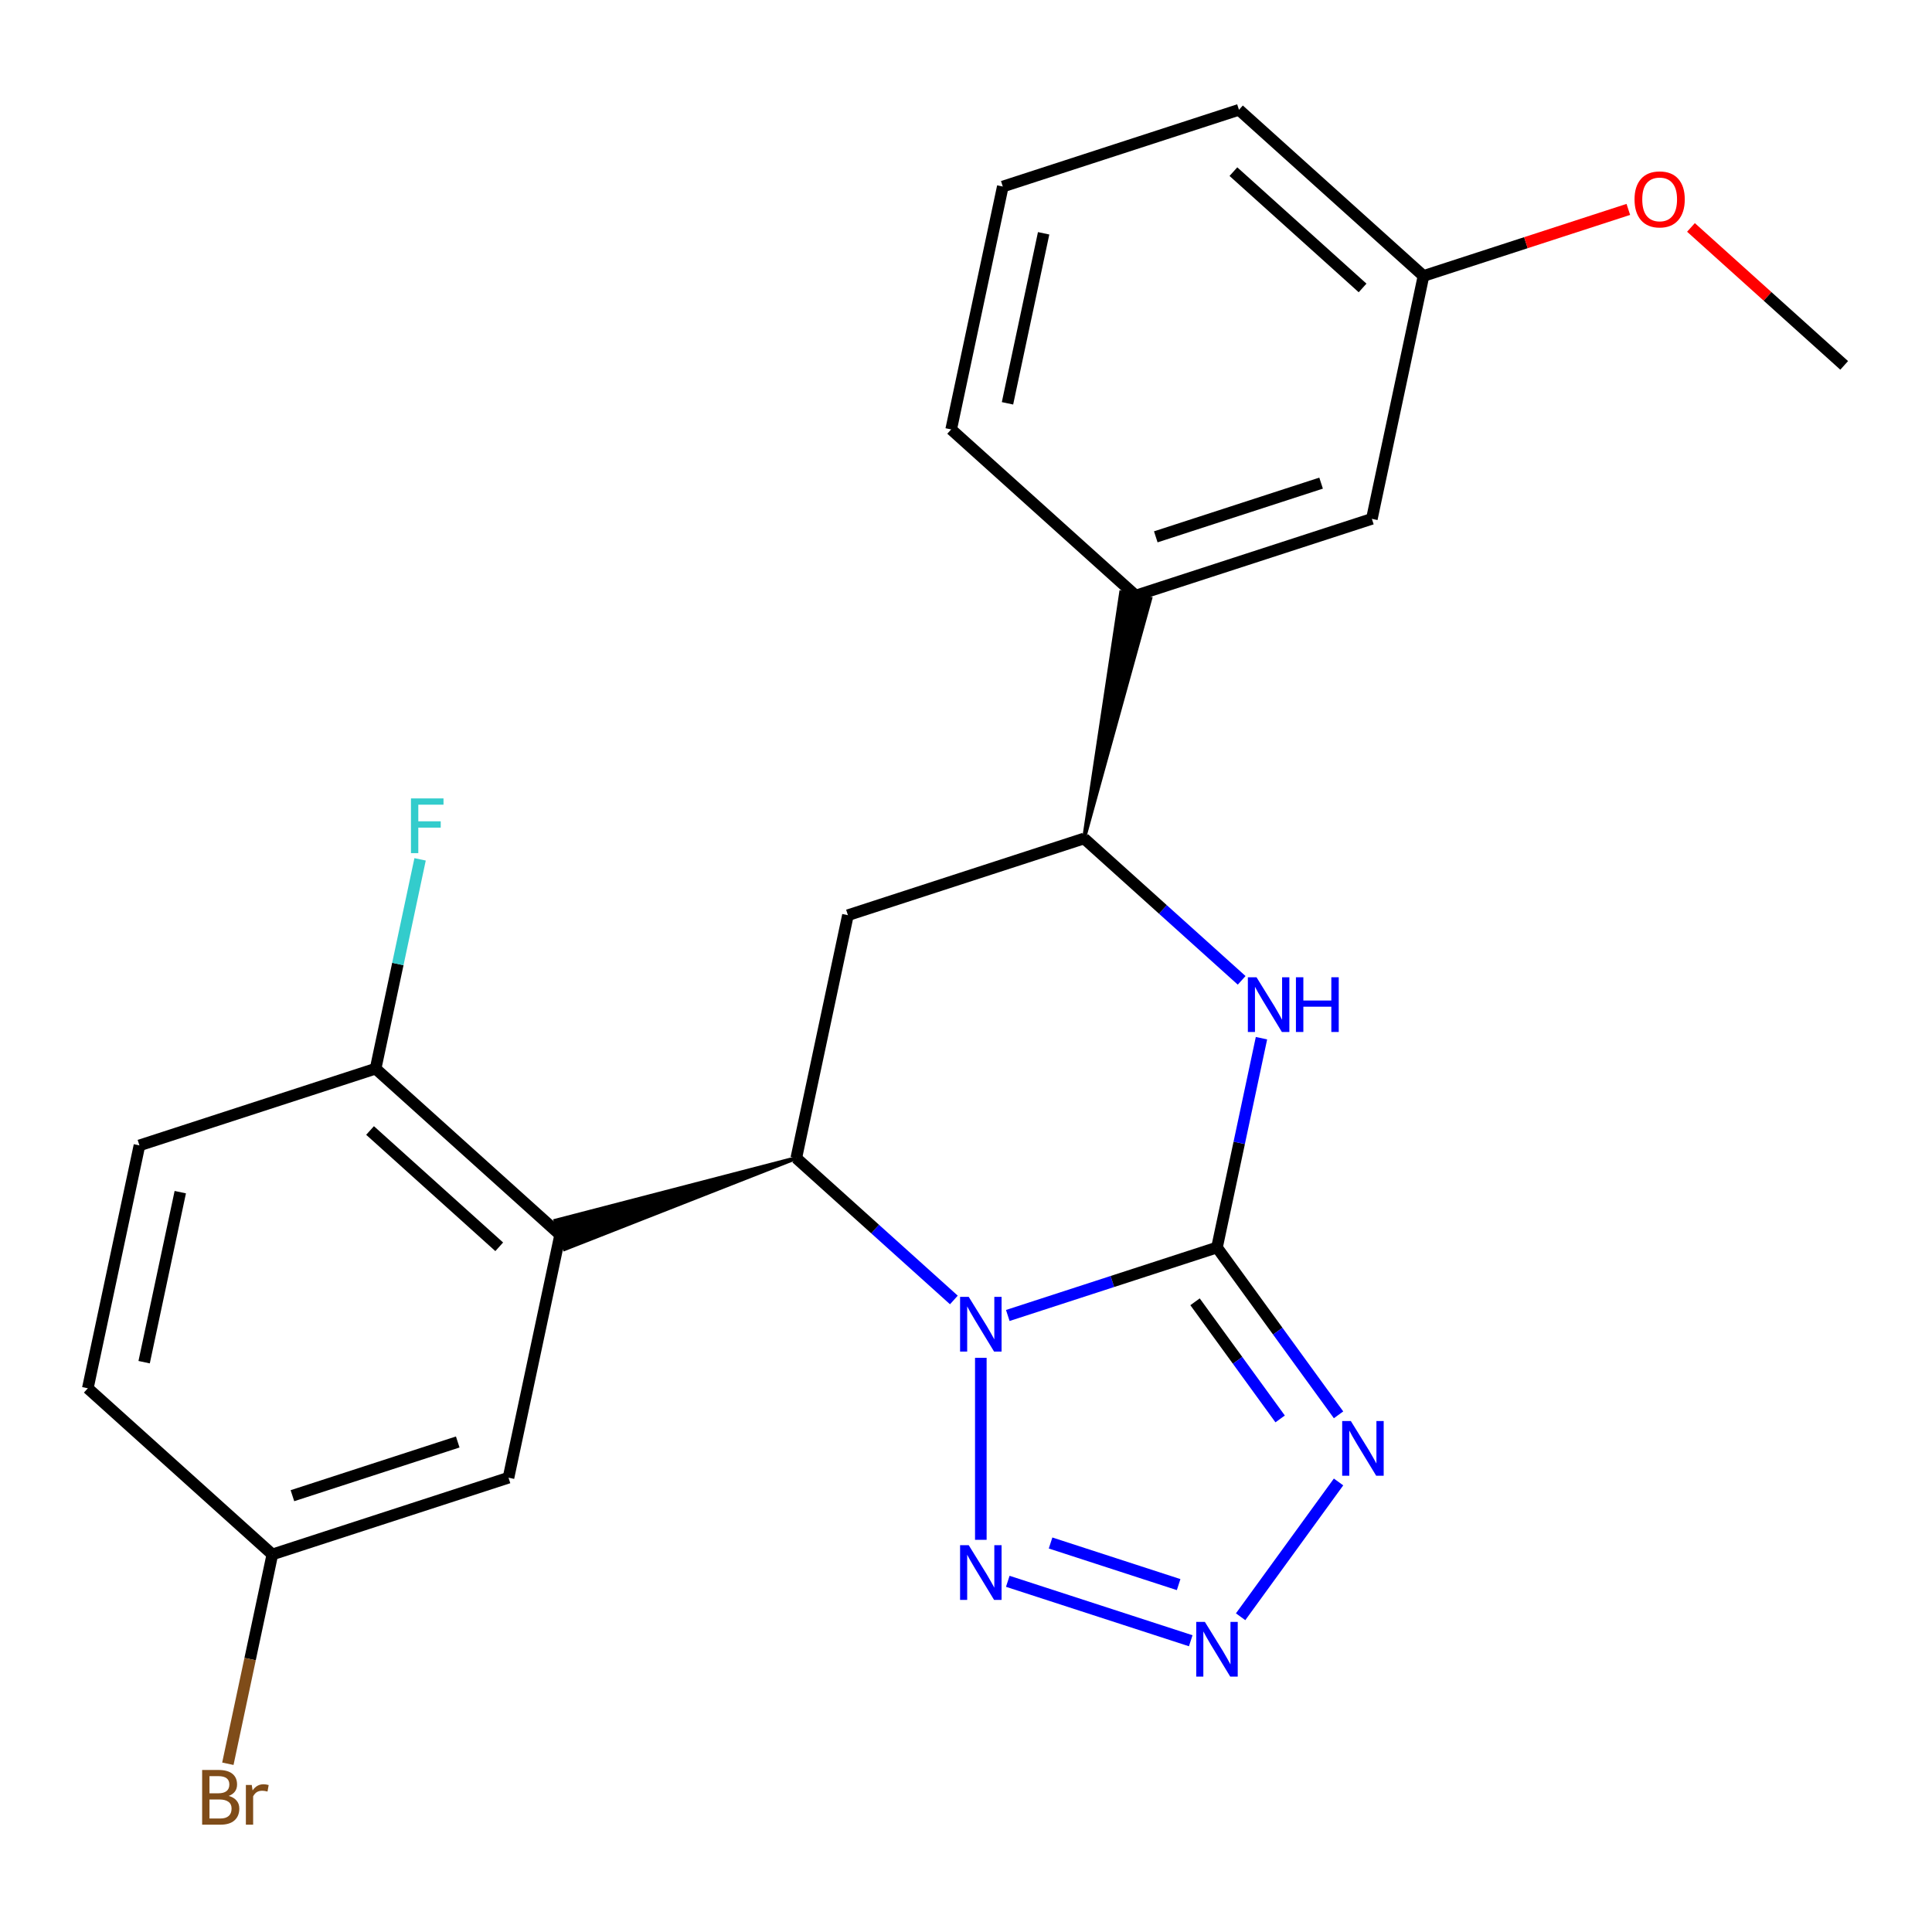 <?xml version='1.0' encoding='iso-8859-1'?>
<svg version='1.1' baseProfile='full'
              xmlns='http://www.w3.org/2000/svg'
                      xmlns:rdkit='http://www.rdkit.org/xml'
                      xmlns:xlink='http://www.w3.org/1999/xlink'
                  xml:space='preserve'
width='1000px' height='1000px' viewBox='0 0 1000 1000'>
<!-- END OF HEADER -->
<rect style='opacity:1.0;fill:#FFFFFF;stroke:none' width='1000' height='1000' x='0' y='0'> </rect>
<path class='bond-22' d='M 521.627,680.889 L 575.768,663.298' style='fill:none;fill-rule:evenodd;stroke:#0000FF;stroke-width:6px;stroke-linecap:butt;stroke-linejoin:miter;stroke-opacity:1' />
<path class='bond-22' d='M 575.768,663.298 L 629.909,645.706' style='fill:none;fill-rule:evenodd;stroke:#000000;stroke-width:6px;stroke-linecap:butt;stroke-linejoin:miter;stroke-opacity:1' />
<path class='bond-25' d='M 507.674,702.796 L 507.674,797.01' style='fill:none;fill-rule:evenodd;stroke:#0000FF;stroke-width:6px;stroke-linecap:butt;stroke-linejoin:miter;stroke-opacity:1' />
<path class='bond-27' d='M 493.72,672.86 L 452.94,636.141' style='fill:none;fill-rule:evenodd;stroke:#0000FF;stroke-width:6px;stroke-linecap:butt;stroke-linejoin:miter;stroke-opacity:1' />
<path class='bond-27' d='M 452.94,636.141 L 412.16,599.422' style='fill:none;fill-rule:evenodd;stroke:#000000;stroke-width:6px;stroke-linecap:butt;stroke-linejoin:miter;stroke-opacity:1' />
<path class='bond-23' d='M 629.909,645.706 L 661.37,689.01' style='fill:none;fill-rule:evenodd;stroke:#000000;stroke-width:6px;stroke-linecap:butt;stroke-linejoin:miter;stroke-opacity:1' />
<path class='bond-23' d='M 661.37,689.01 L 692.832,732.313' style='fill:none;fill-rule:evenodd;stroke:#0000FF;stroke-width:6px;stroke-linecap:butt;stroke-linejoin:miter;stroke-opacity:1' />
<path class='bond-23' d='M 618.551,673.806 L 640.575,704.119' style='fill:none;fill-rule:evenodd;stroke:#000000;stroke-width:6px;stroke-linecap:butt;stroke-linejoin:miter;stroke-opacity:1' />
<path class='bond-23' d='M 640.575,704.119 L 662.598,734.431' style='fill:none;fill-rule:evenodd;stroke:#0000FF;stroke-width:6px;stroke-linecap:butt;stroke-linejoin:miter;stroke-opacity:1' />
<path class='bond-26' d='M 629.909,645.706 L 641.424,591.534' style='fill:none;fill-rule:evenodd;stroke:#000000;stroke-width:6px;stroke-linecap:butt;stroke-linejoin:miter;stroke-opacity:1' />
<path class='bond-26' d='M 641.424,591.534 L 652.938,537.362' style='fill:none;fill-rule:evenodd;stroke:#0000FF;stroke-width:6px;stroke-linecap:butt;stroke-linejoin:miter;stroke-opacity:1' />
<path class='bond-18' d='M 412.16,599.422 L 287.542,631.805 L 292.308,646.473 Z' style='fill:#000000;fill-rule:evenodd;fill-opacity:1;stroke:#000000;stroke-width:2px;stroke-linecap:butt;stroke-linejoin:miter;stroke-opacity:1;' />
<path class='bond-21' d='M 412.16,599.422 L 438.882,473.705' style='fill:none;fill-rule:evenodd;stroke:#000000;stroke-width:6px;stroke-linecap:butt;stroke-linejoin:miter;stroke-opacity:1' />
<path class='bond-24' d='M 692.832,767.059 L 642.141,836.829' style='fill:none;fill-rule:evenodd;stroke:#0000FF;stroke-width:6px;stroke-linecap:butt;stroke-linejoin:miter;stroke-opacity:1' />
<path class='bond-20' d='M 521.627,818.482 L 616.323,849.251' style='fill:none;fill-rule:evenodd;stroke:#0000FF;stroke-width:6px;stroke-linecap:butt;stroke-linejoin:miter;stroke-opacity:1' />
<path class='bond-20' d='M 543.774,798.651 L 610.061,820.189' style='fill:none;fill-rule:evenodd;stroke:#0000FF;stroke-width:6px;stroke-linecap:butt;stroke-linejoin:miter;stroke-opacity:1' />
<path class='bond-17' d='M 642.678,507.426 L 601.898,470.707' style='fill:none;fill-rule:evenodd;stroke:#0000FF;stroke-width:6px;stroke-linecap:butt;stroke-linejoin:miter;stroke-opacity:1' />
<path class='bond-17' d='M 601.898,470.707 L 561.118,433.989' style='fill:none;fill-rule:evenodd;stroke:#000000;stroke-width:6px;stroke-linecap:butt;stroke-linejoin:miter;stroke-opacity:1' />
<path class='bond-0' d='M 289.925,639.139 L 194.412,553.139' style='fill:none;fill-rule:evenodd;stroke:#000000;stroke-width:6px;stroke-linecap:butt;stroke-linejoin:miter;stroke-opacity:1' />
<path class='bond-0' d='M 258.398,645.342 L 191.539,585.141' style='fill:none;fill-rule:evenodd;stroke:#000000;stroke-width:6px;stroke-linecap:butt;stroke-linejoin:miter;stroke-opacity:1' />
<path class='bond-1' d='M 289.925,639.139 L 263.203,764.856' style='fill:none;fill-rule:evenodd;stroke:#000000;stroke-width:6px;stroke-linecap:butt;stroke-linejoin:miter;stroke-opacity:1' />
<path class='bond-16' d='M 438.882,473.705 L 561.118,433.989' style='fill:none;fill-rule:evenodd;stroke:#000000;stroke-width:6px;stroke-linecap:butt;stroke-linejoin:miter;stroke-opacity:1' />
<path class='bond-19' d='M 561.118,433.989 L 595.383,309.875 L 580.297,306.668 Z' style='fill:#000000;fill-rule:evenodd;fill-opacity:1;stroke:#000000;stroke-width:2px;stroke-linecap:butt;stroke-linejoin:miter;stroke-opacity:1;' />
<path class='bond-2' d='M 587.84,308.271 L 710.075,268.555' style='fill:none;fill-rule:evenodd;stroke:#000000;stroke-width:6px;stroke-linecap:butt;stroke-linejoin:miter;stroke-opacity:1' />
<path class='bond-2' d='M 598.232,277.867 L 683.796,250.065' style='fill:none;fill-rule:evenodd;stroke:#000000;stroke-width:6px;stroke-linecap:butt;stroke-linejoin:miter;stroke-opacity:1' />
<path class='bond-10' d='M 587.84,308.271 L 492.326,222.271' style='fill:none;fill-rule:evenodd;stroke:#000000;stroke-width:6px;stroke-linecap:butt;stroke-linejoin:miter;stroke-opacity:1' />
<path class='bond-3' d='M 194.412,553.139 L 72.177,592.855' style='fill:none;fill-rule:evenodd;stroke:#000000;stroke-width:6px;stroke-linecap:butt;stroke-linejoin:miter;stroke-opacity:1' />
<path class='bond-5' d='M 194.412,553.139 L 205.926,498.967' style='fill:none;fill-rule:evenodd;stroke:#000000;stroke-width:6px;stroke-linecap:butt;stroke-linejoin:miter;stroke-opacity:1' />
<path class='bond-5' d='M 205.926,498.967 L 217.441,444.795' style='fill:none;fill-rule:evenodd;stroke:#33CCCC;stroke-width:6px;stroke-linecap:butt;stroke-linejoin:miter;stroke-opacity:1' />
<path class='bond-4' d='M 263.203,764.856 L 140.968,804.573' style='fill:none;fill-rule:evenodd;stroke:#000000;stroke-width:6px;stroke-linecap:butt;stroke-linejoin:miter;stroke-opacity:1' />
<path class='bond-4' d='M 236.924,746.367 L 151.36,774.168' style='fill:none;fill-rule:evenodd;stroke:#000000;stroke-width:6px;stroke-linecap:butt;stroke-linejoin:miter;stroke-opacity:1' />
<path class='bond-6' d='M 710.075,268.555 L 736.797,142.838' style='fill:none;fill-rule:evenodd;stroke:#000000;stroke-width:6px;stroke-linecap:butt;stroke-linejoin:miter;stroke-opacity:1' />
<path class='bond-14' d='M 72.177,592.855 L 45.455,718.572' style='fill:none;fill-rule:evenodd;stroke:#000000;stroke-width:6px;stroke-linecap:butt;stroke-linejoin:miter;stroke-opacity:1' />
<path class='bond-14' d='M 93.312,617.057 L 74.606,705.059' style='fill:none;fill-rule:evenodd;stroke:#000000;stroke-width:6px;stroke-linecap:butt;stroke-linejoin:miter;stroke-opacity:1' />
<path class='bond-7' d='M 140.968,804.573 L 45.455,718.572' style='fill:none;fill-rule:evenodd;stroke:#000000;stroke-width:6px;stroke-linecap:butt;stroke-linejoin:miter;stroke-opacity:1' />
<path class='bond-8' d='M 140.968,804.573 L 129.453,858.745' style='fill:none;fill-rule:evenodd;stroke:#000000;stroke-width:6px;stroke-linecap:butt;stroke-linejoin:miter;stroke-opacity:1' />
<path class='bond-8' d='M 129.453,858.745 L 117.939,912.917' style='fill:none;fill-rule:evenodd;stroke:#7F4C19;stroke-width:6px;stroke-linecap:butt;stroke-linejoin:miter;stroke-opacity:1' />
<path class='bond-9' d='M 736.797,142.838 L 789.808,125.613' style='fill:none;fill-rule:evenodd;stroke:#000000;stroke-width:6px;stroke-linecap:butt;stroke-linejoin:miter;stroke-opacity:1' />
<path class='bond-9' d='M 789.808,125.613 L 842.819,108.389' style='fill:none;fill-rule:evenodd;stroke:#FF0000;stroke-width:6px;stroke-linecap:butt;stroke-linejoin:miter;stroke-opacity:1' />
<path class='bond-15' d='M 736.797,142.838 L 641.284,56.837' style='fill:none;fill-rule:evenodd;stroke:#000000;stroke-width:6px;stroke-linecap:butt;stroke-linejoin:miter;stroke-opacity:1' />
<path class='bond-15' d='M 705.27,149.04 L 638.411,88.84' style='fill:none;fill-rule:evenodd;stroke:#000000;stroke-width:6px;stroke-linecap:butt;stroke-linejoin:miter;stroke-opacity:1' />
<path class='bond-13' d='M 875.245,117.719 L 914.895,153.42' style='fill:none;fill-rule:evenodd;stroke:#FF0000;stroke-width:6px;stroke-linecap:butt;stroke-linejoin:miter;stroke-opacity:1' />
<path class='bond-13' d='M 914.895,153.42 L 954.545,189.122' style='fill:none;fill-rule:evenodd;stroke:#000000;stroke-width:6px;stroke-linecap:butt;stroke-linejoin:miter;stroke-opacity:1' />
<path class='bond-11' d='M 492.326,222.271 L 519.048,96.554' style='fill:none;fill-rule:evenodd;stroke:#000000;stroke-width:6px;stroke-linecap:butt;stroke-linejoin:miter;stroke-opacity:1' />
<path class='bond-11' d='M 521.478,208.758 L 540.184,120.756' style='fill:none;fill-rule:evenodd;stroke:#000000;stroke-width:6px;stroke-linecap:butt;stroke-linejoin:miter;stroke-opacity:1' />
<path class='bond-12' d='M 519.048,96.554 L 641.284,56.837' style='fill:none;fill-rule:evenodd;stroke:#000000;stroke-width:6px;stroke-linecap:butt;stroke-linejoin:miter;stroke-opacity:1' />
<path  class='atom-0' d='M 501.414 671.263
L 510.694 686.263
Q 511.614 687.743, 513.094 690.423
Q 514.574 693.103, 514.654 693.263
L 514.654 671.263
L 518.414 671.263
L 518.414 699.583
L 514.534 699.583
L 504.574 683.183
Q 503.414 681.263, 502.174 679.063
Q 500.974 676.863, 500.614 676.183
L 500.614 699.583
L 496.934 699.583
L 496.934 671.263
L 501.414 671.263
' fill='#0000FF'/>
<path  class='atom-3' d='M 699.194 735.526
L 708.474 750.526
Q 709.394 752.006, 710.874 754.686
Q 712.354 757.366, 712.434 757.526
L 712.434 735.526
L 716.194 735.526
L 716.194 763.846
L 712.314 763.846
L 702.354 747.446
Q 701.194 745.526, 699.954 743.326
Q 698.754 741.126, 698.394 740.446
L 698.394 763.846
L 694.714 763.846
L 694.714 735.526
L 699.194 735.526
' fill='#0000FF'/>
<path  class='atom-4' d='M 501.414 799.789
L 510.694 814.789
Q 511.614 816.269, 513.094 818.949
Q 514.574 821.629, 514.654 821.789
L 514.654 799.789
L 518.414 799.789
L 518.414 828.109
L 514.534 828.109
L 504.574 811.709
Q 503.414 809.789, 502.174 807.589
Q 500.974 805.389, 500.614 804.709
L 500.614 828.109
L 496.934 828.109
L 496.934 799.789
L 501.414 799.789
' fill='#0000FF'/>
<path  class='atom-5' d='M 623.649 839.505
L 632.929 854.505
Q 633.849 855.985, 635.329 858.665
Q 636.809 861.345, 636.889 861.505
L 636.889 839.505
L 640.649 839.505
L 640.649 867.825
L 636.769 867.825
L 626.809 851.425
Q 625.649 849.505, 624.409 847.305
Q 623.209 845.105, 622.849 844.425
L 622.849 867.825
L 619.169 867.825
L 619.169 839.505
L 623.649 839.505
' fill='#0000FF'/>
<path  class='atom-6' d='M 650.371 505.829
L 659.651 520.829
Q 660.571 522.309, 662.051 524.989
Q 663.531 527.669, 663.611 527.829
L 663.611 505.829
L 667.371 505.829
L 667.371 534.149
L 663.491 534.149
L 653.531 517.749
Q 652.371 515.829, 651.131 513.629
Q 649.931 511.429, 649.571 510.749
L 649.571 534.149
L 645.891 534.149
L 645.891 505.829
L 650.371 505.829
' fill='#0000FF'/>
<path  class='atom-6' d='M 670.771 505.829
L 674.611 505.829
L 674.611 517.869
L 689.091 517.869
L 689.091 505.829
L 692.931 505.829
L 692.931 534.149
L 689.091 534.149
L 689.091 521.069
L 674.611 521.069
L 674.611 534.149
L 670.771 534.149
L 670.771 505.829
' fill='#0000FF'/>
<path  class='atom-16' d='M 212.714 413.261
L 229.554 413.261
L 229.554 416.501
L 216.514 416.501
L 216.514 425.101
L 228.114 425.101
L 228.114 428.381
L 216.514 428.381
L 216.514 441.581
L 212.714 441.581
L 212.714 413.261
' fill='#33CCCC'/>
<path  class='atom-19' d='M 118.386 929.57
Q 121.106 930.33, 122.466 932.01
Q 123.866 933.65, 123.866 936.09
Q 123.866 940.01, 121.346 942.25
Q 118.866 944.45, 114.146 944.45
L 104.626 944.45
L 104.626 916.13
L 112.986 916.13
Q 117.826 916.13, 120.266 918.09
Q 122.706 920.05, 122.706 923.65
Q 122.706 927.93, 118.386 929.57
M 108.426 919.33
L 108.426 928.21
L 112.986 928.21
Q 115.786 928.21, 117.226 927.09
Q 118.706 925.93, 118.706 923.65
Q 118.706 919.33, 112.986 919.33
L 108.426 919.33
M 114.146 941.25
Q 116.906 941.25, 118.386 939.93
Q 119.866 938.61, 119.866 936.09
Q 119.866 933.77, 118.226 932.61
Q 116.626 931.41, 113.546 931.41
L 108.426 931.41
L 108.426 941.25
L 114.146 941.25
' fill='#7F4C19'/>
<path  class='atom-19' d='M 130.306 923.89
L 130.746 926.73
Q 132.906 923.53, 136.426 923.53
Q 137.546 923.53, 139.066 923.93
L 138.466 927.29
Q 136.746 926.89, 135.786 926.89
Q 134.106 926.89, 132.986 927.57
Q 131.906 928.21, 131.026 929.77
L 131.026 944.45
L 127.266 944.45
L 127.266 923.89
L 130.306 923.89
' fill='#7F4C19'/>
<path  class='atom-20' d='M 846.032 103.201
Q 846.032 96.401, 849.392 92.601
Q 852.752 88.801, 859.032 88.801
Q 865.312 88.801, 868.672 92.601
Q 872.032 96.401, 872.032 103.201
Q 872.032 110.081, 868.632 114.001
Q 865.232 117.881, 859.032 117.881
Q 852.792 117.881, 849.392 114.001
Q 846.032 110.121, 846.032 103.201
M 859.032 114.681
Q 863.352 114.681, 865.672 111.801
Q 868.032 108.881, 868.032 103.201
Q 868.032 97.641, 865.672 94.841
Q 863.352 92.001, 859.032 92.001
Q 854.712 92.001, 852.352 94.801
Q 850.032 97.601, 850.032 103.201
Q 850.032 108.921, 852.352 111.801
Q 854.712 114.681, 859.032 114.681
' fill='#FF0000'/>
</svg>
